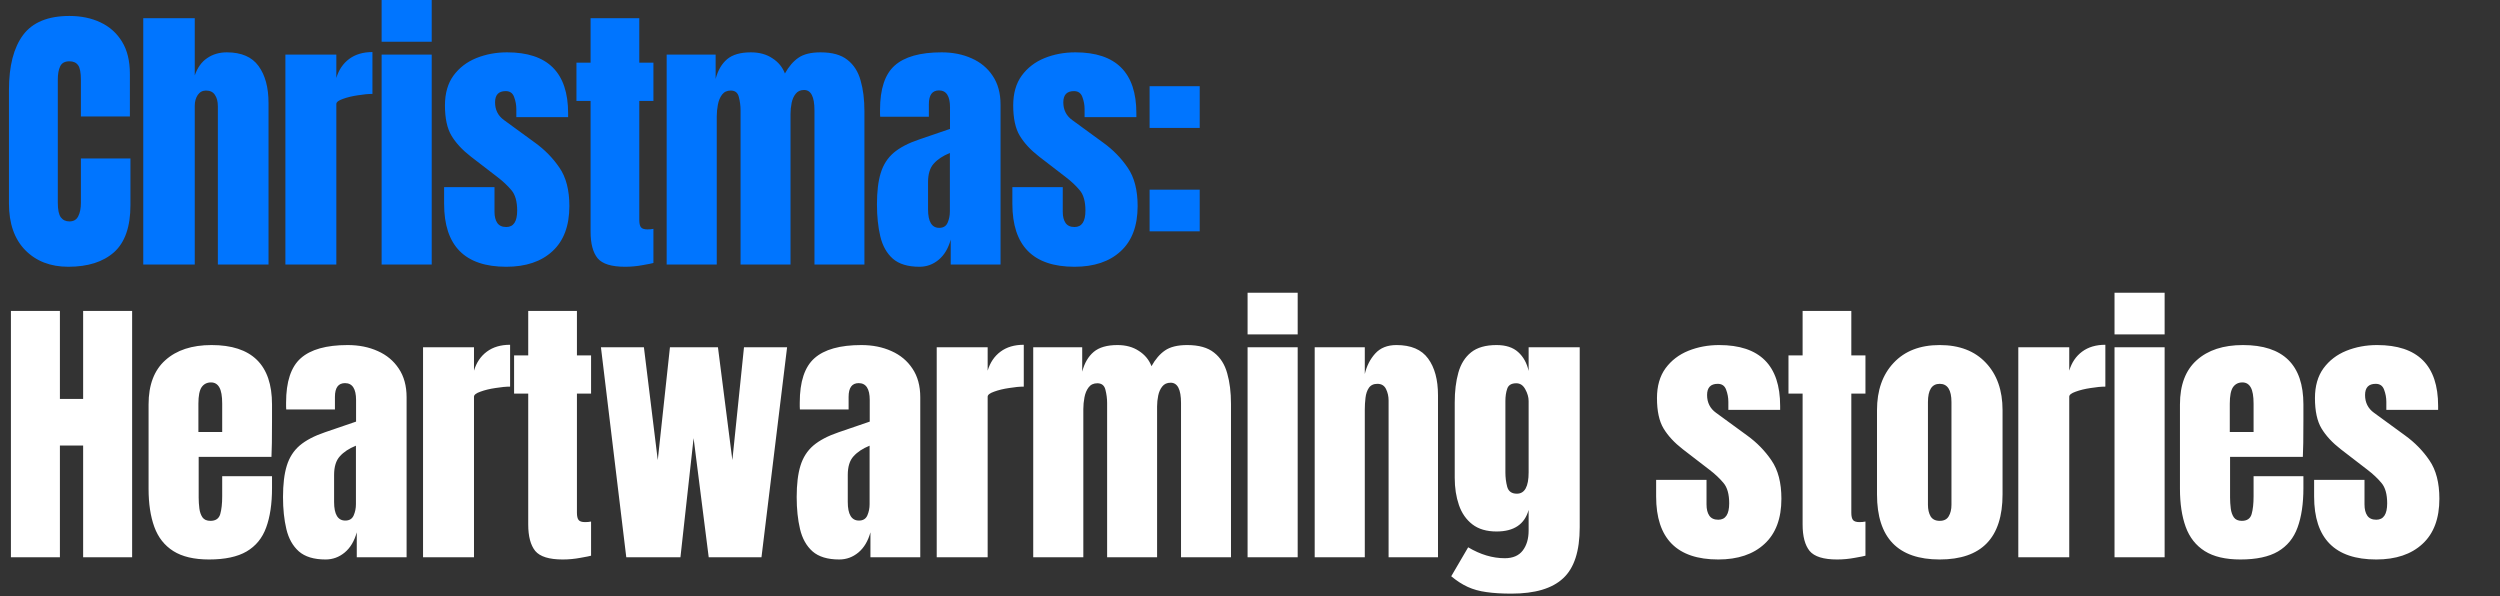 <svg width="654" height="156" viewBox="0 0 654 156" fill="none" xmlns="http://www.w3.org/2000/svg">
<rect x="0" y="0" width="654" height="156" fill="#333333" stroke="none"/>
<path d="M17.868 69.785C13.206 69.785 9.446 68.333 6.591 65.428C3.759 62.523 2.343 58.459 2.343 53.236V23.505C2.343 17.256 3.576 12.472 6.041 9.152C8.531 5.832 12.571 4.173 18.161 4.173C21.212 4.173 23.921 4.734 26.289 5.857C28.681 6.98 30.561 8.664 31.927 10.91C33.294 13.131 33.978 15.938 33.978 19.331V30.462H21.163V20.942C21.163 19.014 20.919 17.72 20.431 17.061C19.942 16.377 19.186 16.036 18.161 16.036C16.965 16.036 16.159 16.475 15.744 17.354C15.329 18.208 15.122 19.355 15.122 20.795V53.052C15.122 54.834 15.378 56.091 15.89 56.824C16.427 57.556 17.184 57.922 18.161 57.922C19.259 57.922 20.028 57.471 20.467 56.567C20.931 55.664 21.163 54.493 21.163 53.052V41.446H34.124V53.638C34.124 59.301 32.696 63.414 29.84 65.977C26.985 68.516 22.994 69.785 17.868 69.785ZM37.475 69.199V4.758H50.949V19.734C51.657 17.683 52.743 16.17 54.208 15.194C55.672 14.193 57.381 13.692 59.334 13.692C63.142 13.692 65.912 14.888 67.645 17.28C69.378 19.673 70.245 22.882 70.245 26.91V69.199H56.99V27.752C56.99 26.556 56.734 25.58 56.222 24.823C55.733 24.066 54.952 23.688 53.878 23.688C52.975 23.688 52.255 24.078 51.718 24.86C51.206 25.641 50.949 26.568 50.949 27.642V69.199H37.475ZM74.658 69.199V14.278H87.985V20.393C88.62 18.269 89.743 16.609 91.354 15.413C92.965 14.217 94.991 13.619 97.431 13.619V24.567C96.358 24.567 95.076 24.689 93.587 24.933C92.098 25.152 90.792 25.47 89.669 25.885C88.546 26.275 87.985 26.715 87.985 27.203V69.199H74.658ZM99.831 10.91V-0.001H112.938V10.91H99.831ZM99.831 69.199V14.278H112.938V69.199H99.831ZM132.436 69.785C121.598 69.785 116.179 64.293 116.179 53.309V48.952H129.36V55.396C129.36 56.641 129.605 57.617 130.093 58.325C130.581 59.033 131.362 59.387 132.436 59.387C134.34 59.387 135.292 57.959 135.292 55.103C135.292 52.711 134.792 50.929 133.791 49.757C132.79 48.561 131.569 47.414 130.129 46.315L123.136 40.933C120.939 39.224 119.267 37.418 118.12 35.514C116.973 33.61 116.399 30.962 116.399 27.569C116.399 24.42 117.144 21.821 118.633 19.77C120.146 17.72 122.135 16.194 124.601 15.194C127.09 14.193 129.775 13.692 132.656 13.692C143.298 13.692 148.619 19.001 148.619 29.619V30.645H135.072V28.558C135.072 27.459 134.877 26.397 134.486 25.372C134.12 24.347 133.388 23.834 132.29 23.834C130.434 23.834 129.507 24.811 129.507 26.764C129.507 28.741 130.288 30.291 131.85 31.413L139.979 37.345C142.517 39.176 144.641 41.348 146.349 43.862C148.082 46.376 148.949 49.721 148.949 53.895C148.949 59.069 147.472 63.011 144.519 65.721C141.59 68.43 137.562 69.785 132.436 69.785ZM163.504 69.785C159.964 69.785 157.572 69.041 156.327 67.552C155.107 66.038 154.497 63.731 154.497 60.632V26.397H150.799V16.402H154.497V4.758H167.238V16.402H170.936V26.397H167.238V57.556C167.238 58.459 167.385 59.094 167.678 59.46C167.971 59.826 168.532 60.009 169.362 60.009C169.948 60.009 170.473 59.96 170.936 59.863V68.796C170.644 68.894 169.728 69.077 168.19 69.346C166.653 69.639 165.09 69.785 163.504 69.785ZM174.397 69.199V14.278H187.212V20.649C187.798 18.403 188.799 16.682 190.214 15.486C191.63 14.29 193.705 13.692 196.439 13.692C198.636 13.692 200.503 14.205 202.041 15.23C203.603 16.231 204.701 17.561 205.336 19.221C206.337 17.415 207.509 16.048 208.851 15.12C210.218 14.168 212.159 13.692 214.673 13.692C217.724 13.692 220.067 14.351 221.703 15.669C223.362 16.963 224.51 18.769 225.144 21.088C225.803 23.383 226.133 26.043 226.133 29.07V69.199H213.062V28.851C213.062 25.311 212.159 23.541 210.352 23.541C209.4 23.541 208.668 23.871 208.155 24.53C207.643 25.165 207.289 25.958 207.094 26.91C206.898 27.862 206.801 28.814 206.801 29.766V69.199H193.729V28.851C193.729 27.703 193.583 26.556 193.29 25.409C193.022 24.262 192.314 23.688 191.166 23.688C190.19 23.688 189.433 24.042 188.896 24.75C188.359 25.458 187.993 26.336 187.798 27.386C187.603 28.411 187.505 29.424 187.505 30.425V69.199H174.397ZM240.541 69.785C237.49 69.785 235.159 69.077 233.548 67.661C231.961 66.246 230.875 64.305 230.289 61.84C229.703 59.374 229.411 56.58 229.411 53.455C229.411 50.111 229.74 47.377 230.399 45.254C231.058 43.106 232.181 41.348 233.768 39.981C235.379 38.614 237.588 37.455 240.395 36.503L248.523 33.72V28.082C248.523 25.128 247.559 23.651 245.631 23.651C243.873 23.651 242.994 24.847 242.994 27.239V30.535H230.253C230.228 30.34 230.216 30.095 230.216 29.802C230.216 29.485 230.216 29.131 230.216 28.741C230.216 23.273 231.498 19.404 234.061 17.134C236.648 14.839 240.737 13.692 246.326 13.692C249.255 13.692 251.879 14.217 254.198 15.267C256.517 16.292 258.348 17.817 259.69 19.843C261.057 21.869 261.741 24.371 261.741 27.349V69.199H248.706V62.682C248.072 64.976 247.022 66.734 245.557 67.954C244.093 69.175 242.421 69.785 240.541 69.785ZM245.704 59.606C246.778 59.606 247.51 59.155 247.901 58.252C248.291 57.349 248.486 56.372 248.486 55.322V40.018C246.68 40.75 245.277 41.678 244.276 42.8C243.275 43.899 242.775 45.522 242.775 47.67V54.737C242.775 57.983 243.751 59.606 245.704 59.606ZM281.092 69.785C270.254 69.785 264.835 64.293 264.835 53.309V48.952H278.016V55.396C278.016 56.641 278.261 57.617 278.749 58.325C279.237 59.033 280.018 59.387 281.092 59.387C282.996 59.387 283.948 57.959 283.948 55.103C283.948 52.711 283.448 50.929 282.447 49.757C281.446 48.561 280.226 47.414 278.785 46.315L271.792 40.933C269.595 39.224 267.923 37.418 266.776 35.514C265.629 33.61 265.055 30.962 265.055 27.569C265.055 24.42 265.8 21.821 267.289 19.77C268.802 17.72 270.791 16.194 273.257 15.194C275.746 14.193 278.431 13.692 281.312 13.692C291.954 13.692 297.275 19.001 297.275 29.619V30.645H283.728V28.558C283.728 27.459 283.533 26.397 283.142 25.372C282.776 24.347 282.044 23.834 280.946 23.834C279.09 23.834 278.163 24.811 278.163 26.764C278.163 28.741 278.944 30.291 280.506 31.413L288.635 37.345C291.173 39.176 293.297 41.348 295.005 43.862C296.738 46.376 297.605 49.721 297.605 53.895C297.605 59.069 296.128 63.011 293.175 65.721C290.246 68.43 286.218 69.785 281.092 69.785ZM300.736 33.464V22.553H313.844V33.464H300.736ZM300.736 60.522V49.611H313.844V60.522H300.736Z" fill="#0075FF"/>
<path d="M2.856 145.773V81.333H15.671V104.363H21.749V81.333H34.564V145.773H21.749V116.555H15.671V145.773H2.856ZM54.684 146.359C50.778 146.359 47.666 145.627 45.347 144.162C43.028 142.698 41.368 140.586 40.368 137.828C39.367 135.07 38.867 131.75 38.867 127.869V105.791C38.867 100.689 40.331 96.833 43.26 94.221C46.189 91.585 50.217 90.266 55.343 90.266C65.888 90.266 71.16 95.441 71.16 105.791V109.782C71.16 114.615 71.111 117.861 71.014 119.521H51.974V130.139C51.974 131.116 52.035 132.08 52.157 133.032C52.279 133.959 52.548 134.728 52.963 135.338C53.402 135.949 54.098 136.254 55.05 136.254C56.417 136.254 57.271 135.668 57.613 134.496C57.955 133.3 58.126 131.75 58.126 129.846V124.574H71.16V127.686C71.16 131.787 70.648 135.229 69.622 138.011C68.622 140.77 66.913 142.857 64.496 144.272C62.104 145.664 58.833 146.359 54.684 146.359ZM51.901 113.004H58.126V105.608C58.126 103.631 57.882 102.215 57.393 101.361C56.905 100.482 56.173 100.042 55.196 100.042C54.147 100.042 53.329 100.457 52.743 101.287C52.182 102.117 51.901 103.557 51.901 105.608V113.004ZM85.166 146.359C82.115 146.359 79.784 145.651 78.172 144.236C76.586 142.82 75.5 140.879 74.914 138.414C74.328 135.949 74.035 133.154 74.035 130.029C74.035 126.685 74.365 123.951 75.024 121.828C75.683 119.68 76.806 117.922 78.392 116.555C80.003 115.188 82.212 114.029 85.019 113.077L93.148 110.294V104.656C93.148 101.702 92.183 100.226 90.255 100.226C88.498 100.226 87.619 101.422 87.619 103.814V107.109H74.877C74.853 106.914 74.841 106.67 74.841 106.377C74.841 106.059 74.841 105.705 74.841 105.315C74.841 99.847 76.122 95.978 78.685 93.708C81.272 91.414 85.361 90.266 90.951 90.266C93.88 90.266 96.504 90.791 98.823 91.841C101.142 92.866 102.972 94.392 104.315 96.418C105.682 98.444 106.365 100.946 106.365 103.924V145.773H93.331V139.256C92.696 141.551 91.647 143.308 90.182 144.529C88.717 145.749 87.045 146.359 85.166 146.359ZM90.328 136.181C91.402 136.181 92.135 135.729 92.525 134.826C92.916 133.923 93.111 132.946 93.111 131.897V116.592C91.305 117.324 89.901 118.252 88.9 119.375C87.9 120.473 87.399 122.096 87.399 124.244V131.311C87.399 134.557 88.376 136.181 90.328 136.181ZM110.668 145.773V90.852H123.996V96.967C124.63 94.843 125.753 93.183 127.364 91.987C128.975 90.791 131.001 90.193 133.442 90.193V101.141C132.368 101.141 131.087 101.263 129.598 101.507C128.109 101.727 126.803 102.044 125.68 102.459C124.557 102.85 123.996 103.289 123.996 103.777V145.773H110.668ZM147.191 146.359C143.652 146.359 141.26 145.615 140.015 144.126C138.795 142.612 138.184 140.306 138.184 137.206V102.972H134.486V92.976H138.184V81.333H150.926V92.976H154.624V102.972H150.926V134.13C150.926 135.033 151.073 135.668 151.365 136.034C151.658 136.4 152.22 136.583 153.05 136.583C153.636 136.583 154.16 136.534 154.624 136.437V145.371C154.331 145.468 153.416 145.651 151.878 145.92C150.34 146.213 148.778 146.359 147.191 146.359ZM163.833 145.773L157.206 90.852H168.447L172.071 120.363L175.257 90.852H187.816L191.587 120.363L194.626 90.852H205.903L199.202 145.773H185.399L181.445 114.615L178.003 145.773H163.833ZM219.542 146.359C216.491 146.359 214.16 145.651 212.549 144.236C210.962 142.82 209.876 140.879 209.29 138.414C208.705 135.949 208.412 133.154 208.412 130.029C208.412 126.685 208.741 123.951 209.4 121.828C210.059 119.68 211.182 117.922 212.769 116.555C214.38 115.188 216.589 114.029 219.396 113.077L227.524 110.294V104.656C227.524 101.702 226.56 100.226 224.632 100.226C222.874 100.226 221.995 101.422 221.995 103.814V107.109H209.254C209.229 106.914 209.217 106.67 209.217 106.377C209.217 106.059 209.217 105.705 209.217 105.315C209.217 99.847 210.499 95.978 213.062 93.708C215.649 91.414 219.738 90.266 225.327 90.266C228.256 90.266 230.881 90.791 233.199 91.841C235.518 92.866 237.349 94.392 238.692 96.418C240.058 98.444 240.742 100.946 240.742 103.924V145.773H227.707V139.256C227.073 141.551 226.023 143.308 224.558 144.529C223.094 145.749 221.422 146.359 219.542 146.359ZM224.705 136.181C225.779 136.181 226.511 135.729 226.902 134.826C227.292 133.923 227.488 132.946 227.488 131.897V116.592C225.681 117.324 224.278 118.252 223.277 119.375C222.276 120.473 221.776 122.096 221.776 124.244V131.311C221.776 134.557 222.752 136.181 224.705 136.181ZM245.045 145.773V90.852H258.372V96.967C259.007 94.843 260.13 93.183 261.741 91.987C263.352 90.791 265.378 90.193 267.819 90.193V101.141C266.745 101.141 265.463 101.263 263.974 101.507C262.485 101.727 261.179 102.044 260.057 102.459C258.934 102.85 258.372 103.289 258.372 103.777V145.773H245.045ZM270.291 145.773V90.852H283.106V97.223C283.692 94.978 284.692 93.257 286.108 92.061C287.524 90.865 289.599 90.266 292.333 90.266C294.529 90.266 296.397 90.779 297.935 91.804C299.497 92.805 300.595 94.135 301.23 95.795C302.231 93.989 303.402 92.622 304.745 91.695C306.112 90.743 308.052 90.266 310.566 90.266C313.618 90.266 315.961 90.926 317.596 92.244C319.256 93.537 320.403 95.344 321.038 97.663C321.697 99.957 322.027 102.618 322.027 105.644V145.773H308.955V105.425C308.955 101.885 308.052 100.116 306.246 100.116C305.294 100.116 304.562 100.445 304.049 101.104C303.536 101.739 303.183 102.532 302.987 103.484C302.792 104.436 302.694 105.388 302.694 106.34V145.773H289.623V105.425C289.623 104.277 289.477 103.13 289.184 101.983C288.915 100.836 288.207 100.262 287.06 100.262C286.084 100.262 285.327 100.616 284.79 101.324C284.253 102.032 283.887 102.911 283.692 103.96C283.496 104.985 283.399 105.998 283.399 106.999V145.773H270.291ZM326.366 87.484V76.573H339.474V87.484H326.366ZM326.366 145.773V90.852H339.474V145.773H326.366ZM343.923 145.773V90.852H357.031V97.846C357.519 95.746 358.422 93.965 359.741 92.5C361.083 91.011 362.938 90.266 365.306 90.266C369.114 90.266 371.872 91.438 373.581 93.781C375.314 96.125 376.18 99.335 376.18 103.411V145.773H363.255V104.766C363.255 103.692 363.036 102.703 362.596 101.8C362.157 100.872 361.4 100.409 360.326 100.409C359.326 100.409 358.581 100.763 358.093 101.47C357.629 102.154 357.336 103.02 357.214 104.07C357.092 105.095 357.031 106.12 357.031 107.146V145.773H343.923ZM395.385 155.293C392.847 155.293 390.662 155.159 388.831 154.89C387.025 154.646 385.402 154.195 383.961 153.536C382.521 152.877 381.081 151.949 379.641 150.753L384.071 143.174C387.269 145.078 390.467 146.03 393.664 146.03C395.763 146.03 397.326 145.358 398.351 144.016C399.376 142.673 399.889 140.928 399.889 138.78V133.398C398.839 137.157 396.044 139.036 391.504 139.036C388.892 139.036 386.781 138.414 385.17 137.169C383.559 135.924 382.387 134.24 381.655 132.116C380.923 129.993 380.556 127.625 380.556 125.013V105.278C380.556 102.325 380.874 99.725 381.508 97.48C382.143 95.209 383.254 93.44 384.84 92.17C386.427 90.901 388.648 90.266 391.504 90.266C393.921 90.266 395.8 90.877 397.143 92.097C398.509 93.318 399.425 94.965 399.889 97.04V90.852H413.253V137.938C413.253 144.162 411.813 148.605 408.932 151.266C406.076 153.951 401.561 155.293 395.385 155.293ZM396.813 129.151C398.863 129.151 399.889 127.296 399.889 123.585V104.912C399.889 103.911 399.596 102.886 399.01 101.837C398.448 100.787 397.667 100.262 396.667 100.262C395.397 100.262 394.604 100.738 394.287 101.69C393.969 102.618 393.811 103.692 393.811 104.912V123.585C393.811 124.903 393.969 126.161 394.287 127.357C394.628 128.553 395.471 129.151 396.813 129.151ZM449.502 146.359C438.664 146.359 433.245 140.867 433.245 129.883V125.526H446.427V131.97C446.427 133.215 446.671 134.191 447.159 134.899C447.647 135.607 448.428 135.961 449.502 135.961C451.406 135.961 452.358 134.533 452.358 131.677C452.358 129.285 451.858 127.503 450.857 126.331C449.856 125.135 448.636 123.988 447.195 122.89L440.202 117.507C438.005 115.799 436.333 113.992 435.186 112.088C434.039 110.185 433.465 107.536 433.465 104.143C433.465 100.994 434.21 98.395 435.699 96.344C437.212 94.294 439.201 92.769 441.667 91.768C444.156 90.767 446.842 90.266 449.722 90.266C460.364 90.266 465.686 95.576 465.686 106.194V107.219H452.138V105.132C452.138 104.033 451.943 102.972 451.553 101.946C451.186 100.921 450.454 100.409 449.356 100.409C447.501 100.409 446.573 101.385 446.573 103.338C446.573 105.315 447.354 106.865 448.916 107.988L457.045 113.919C459.583 115.75 461.707 117.922 463.415 120.437C465.149 122.951 466.015 126.295 466.015 130.469C466.015 135.644 464.538 139.586 461.585 142.295C458.656 145.005 454.628 146.359 449.502 146.359ZM480.57 146.359C477.031 146.359 474.638 145.615 473.394 144.126C472.173 142.612 471.563 140.306 471.563 137.206V102.972H467.865V92.976H471.563V81.333H484.305V92.976H488.003V102.972H484.305V134.13C484.305 135.033 484.451 135.668 484.744 136.034C485.037 136.4 485.598 136.583 486.428 136.583C487.014 136.583 487.539 136.534 488.003 136.437V145.371C487.71 145.468 486.794 145.651 485.257 145.92C483.719 146.213 482.157 146.359 480.57 146.359ZM507.427 146.359C496.492 146.359 491.024 140.684 491.024 129.334V107.292C491.024 102.117 492.476 97.992 495.381 94.916C498.286 91.817 502.301 90.266 507.427 90.266C512.577 90.266 516.605 91.817 519.51 94.916C522.414 97.992 523.867 102.117 523.867 107.292V129.334C523.867 140.684 518.387 146.359 507.427 146.359ZM507.427 136.254C508.525 136.254 509.307 135.863 509.77 135.082C510.259 134.277 510.503 133.264 510.503 132.043V105.205C510.503 102.007 509.477 100.409 507.427 100.409C505.377 100.409 504.351 102.007 504.351 105.205V132.043C504.351 133.264 504.583 134.277 505.047 135.082C505.535 135.863 506.329 136.254 507.427 136.254ZM527.987 145.773V90.852H541.314V96.967C541.949 94.843 543.072 93.183 544.683 91.987C546.294 90.791 548.32 90.193 550.761 90.193V101.141C549.686 101.141 548.405 101.263 546.916 101.507C545.427 101.727 544.121 102.044 542.998 102.459C541.875 102.85 541.314 103.289 541.314 103.777V145.773H527.987ZM553.159 87.484V76.573H566.267V87.484H553.159ZM553.159 145.773V90.852H566.267V145.773H553.159ZM586.095 146.359C582.189 146.359 579.077 145.627 576.758 144.162C574.439 142.698 572.779 140.586 571.778 137.828C570.778 135.07 570.277 131.75 570.277 127.869V105.791C570.277 100.689 571.742 96.833 574.671 94.221C577.6 91.585 581.628 90.266 586.754 90.266C597.298 90.266 602.571 95.441 602.571 105.791V109.782C602.571 114.615 602.522 117.861 602.424 119.521H583.385V130.139C583.385 131.116 583.446 132.08 583.568 133.032C583.69 133.959 583.959 134.728 584.374 135.338C584.813 135.949 585.509 136.254 586.461 136.254C587.828 136.254 588.682 135.668 589.024 134.496C589.365 133.3 589.536 131.75 589.536 129.846V124.574H602.571V127.686C602.571 131.787 602.058 135.229 601.033 138.011C600.032 140.77 598.324 142.857 595.907 144.272C593.515 145.664 590.244 146.359 586.095 146.359ZM583.312 113.004H589.536V105.608C589.536 103.631 589.292 102.215 588.804 101.361C588.316 100.482 587.584 100.042 586.607 100.042C585.558 100.042 584.74 100.457 584.154 101.287C583.593 102.117 583.312 103.557 583.312 105.608V113.004ZM621.629 146.359C610.791 146.359 605.373 140.867 605.373 129.883V125.526H618.554V131.97C618.554 133.215 618.798 134.191 619.286 134.899C619.774 135.607 620.555 135.961 621.629 135.961C623.533 135.961 624.485 134.533 624.485 131.677C624.485 129.285 623.985 127.503 622.984 126.331C621.983 125.135 620.763 123.988 619.323 122.89L612.329 117.507C610.132 115.799 608.46 113.992 607.313 112.088C606.166 110.185 605.592 107.536 605.592 104.143C605.592 100.994 606.337 98.395 607.826 96.344C609.339 94.294 611.328 92.769 613.794 91.768C616.284 90.767 618.969 90.266 621.849 90.266C632.491 90.266 637.813 95.576 637.813 106.194V107.219H624.265V105.132C624.265 104.033 624.07 102.972 623.68 101.946C623.313 100.921 622.581 100.409 621.483 100.409C619.628 100.409 618.7 101.385 618.7 103.338C618.7 105.315 619.481 106.865 621.043 107.988L629.172 113.919C631.71 115.75 633.834 117.922 635.543 120.437C637.276 122.951 638.142 126.295 638.142 130.469C638.142 135.644 636.665 139.586 633.712 142.295C630.783 145.005 626.755 146.359 621.629 146.359Z" fill="white"/>
</svg>
